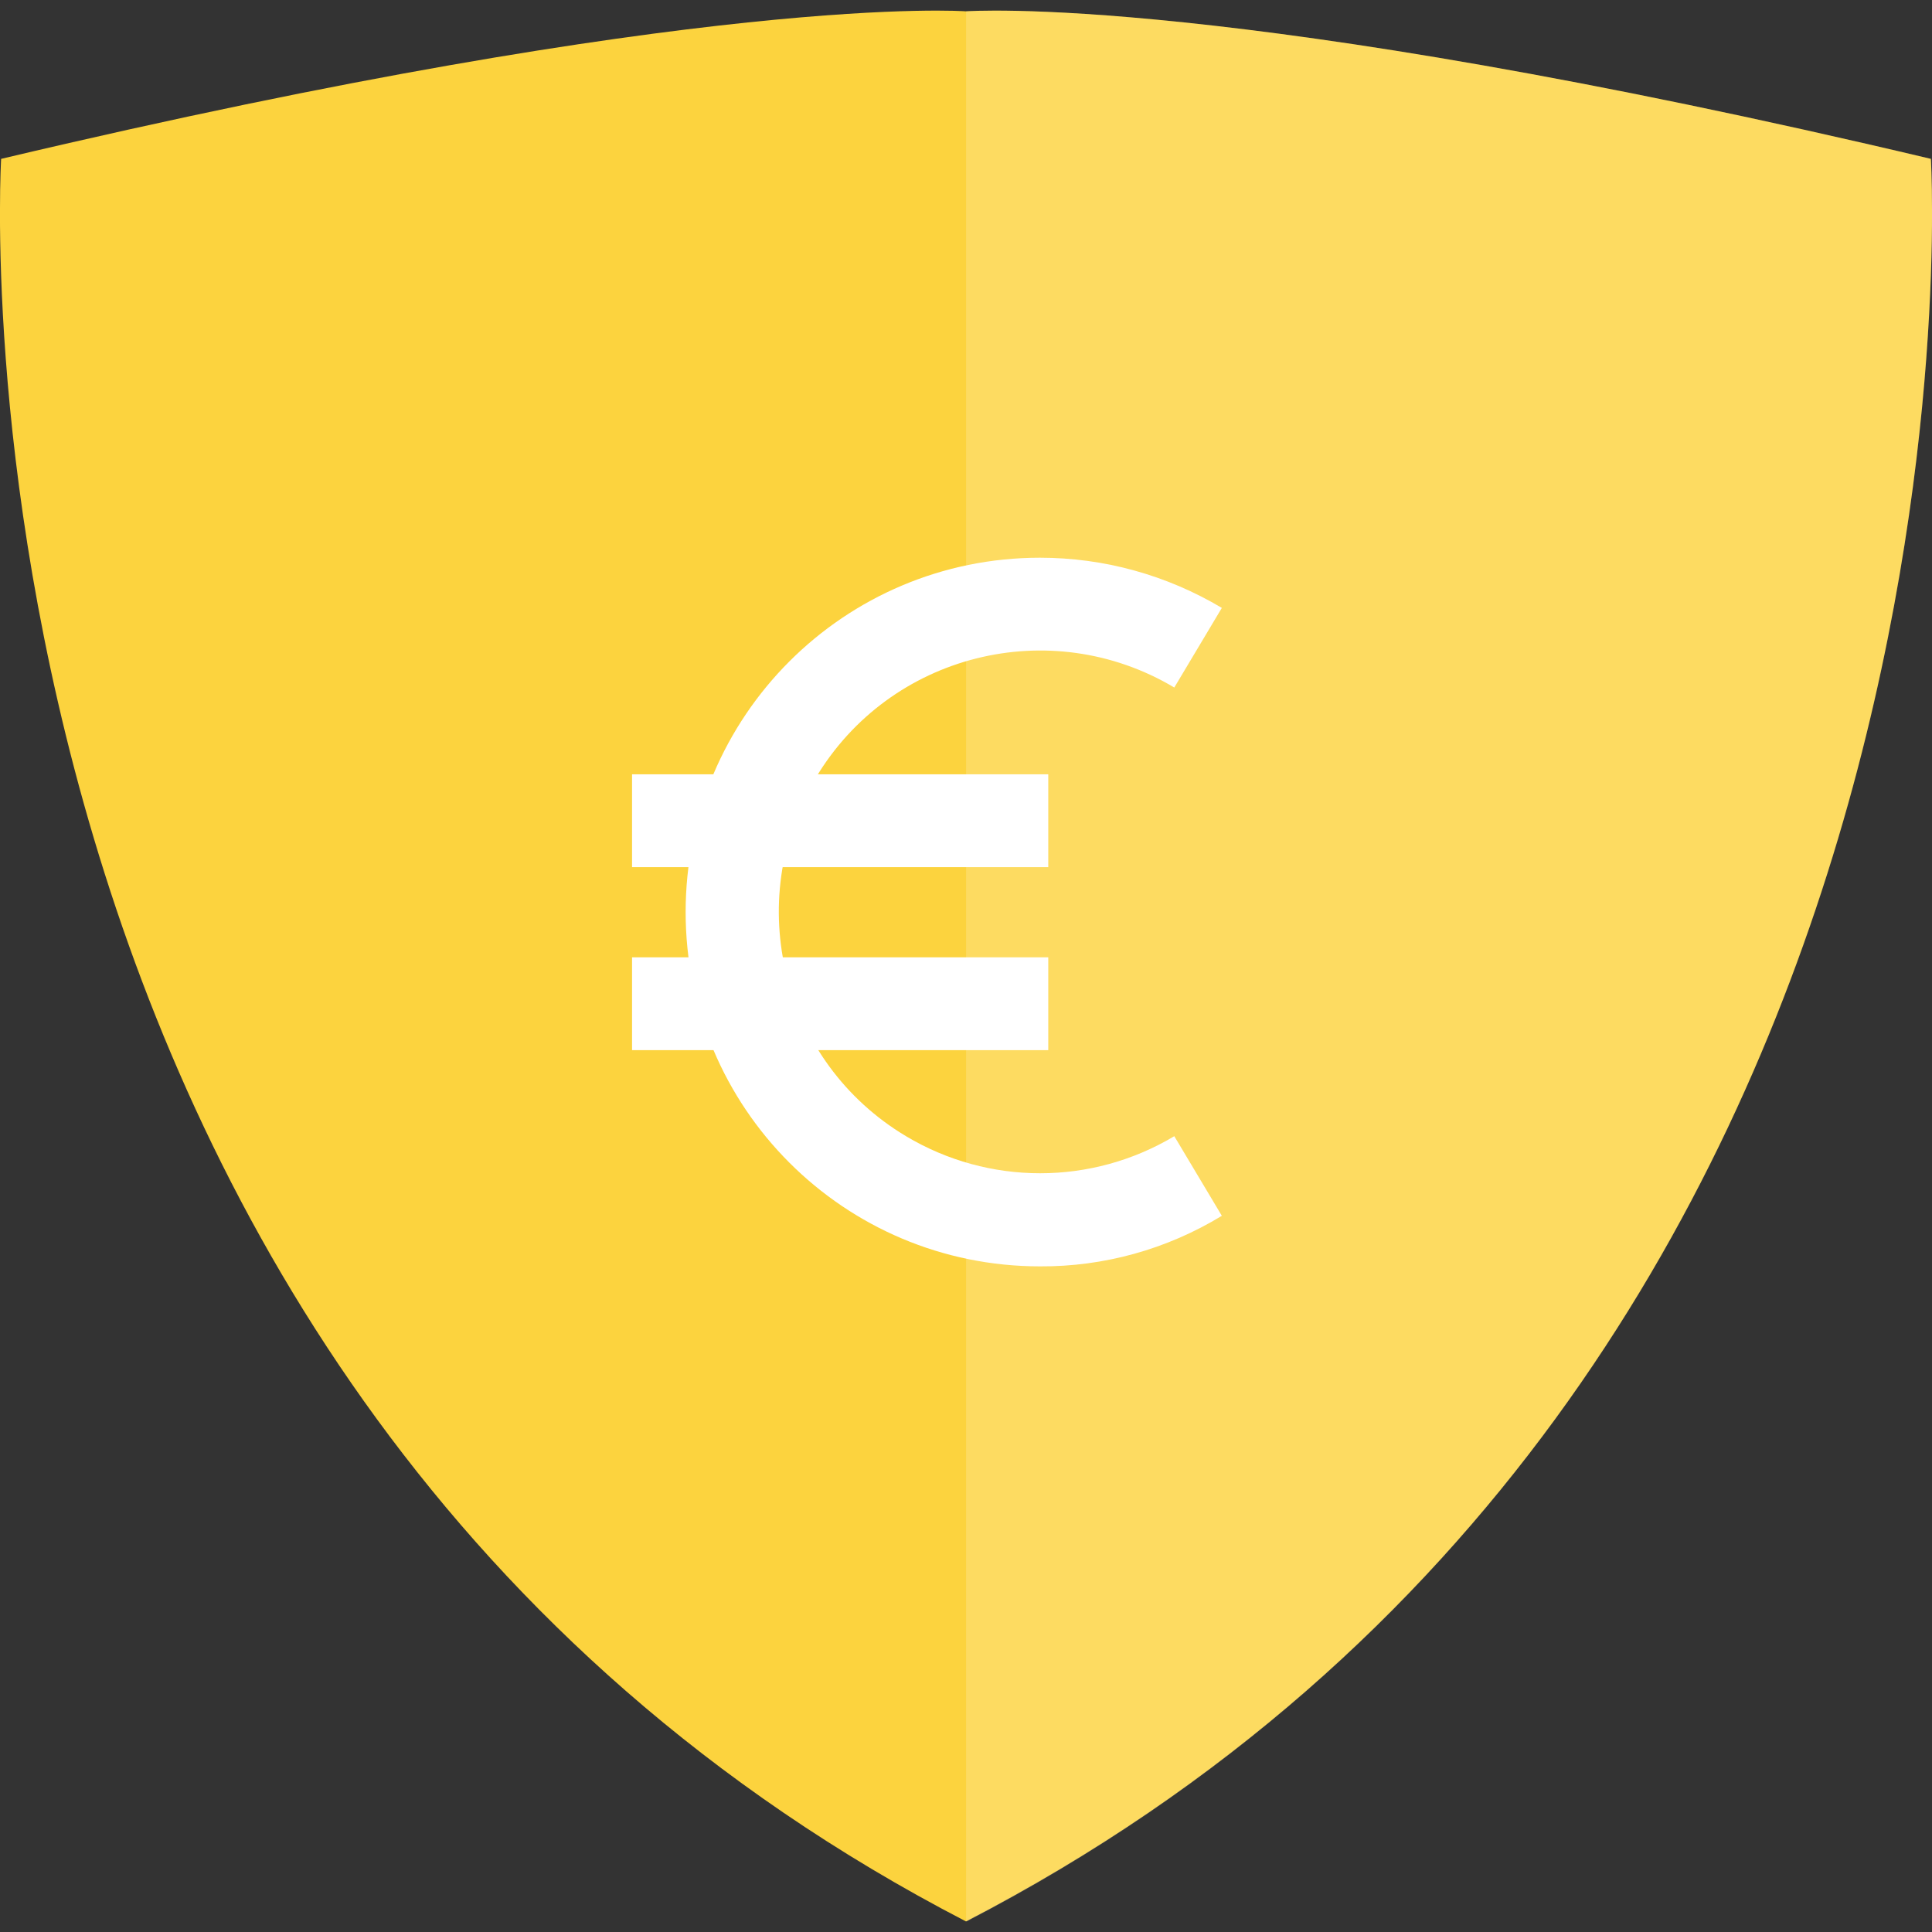 <?xml version="1.0" encoding="utf-8"?>
<!-- Generator: $$$/GeneralStr/196=Adobe Illustrator 27.6.0, SVG Export Plug-In . SVG Version: 6.00 Build 0)  -->
<svg version="1.1" id="Livello_1" xmlns="http://www.w3.org/2000/svg" xmlns:xlink="http://www.w3.org/1999/xlink" x="0px" y="0px"
	 viewBox="0 0 512 512" style="enable-background:new 0 0 512 512;" xml:space="preserve">
<rect x="0" y="0" width="512" height="512" fill="#333333" stroke="none"/>
<style type="text/css">
	.st0{clip-path:url(#SVGID_00000005234677147959149890000004707028200600615323_);}
	.st1{clip-path:url(#SVGID_00000010309059779216693230000001587597167089552063_);}
	.st2{fill:#FCD33E;}
	.st3{opacity:0.18;}
	.st4{clip-path:url(#SVGID_00000158004560113580025300000018034862837086192263_);}
	.st5{fill:#FFFFFF;}
</style>
<g>
	<defs>
		<rect id="SVGID_1_" y="2.8" width="512" height="506.4"/>
	</defs>
	<clipPath id="SVGID_00000044883734376719146890000012073388240166185089_">
		<use xlink:href="#SVGID_1_"  style="overflow:visible;"/>
	</clipPath>
	<g id="Raggruppa_75" style="clip-path:url(#SVGID_00000044883734376719146890000012073388240166185089_);">
		<g id="Raggruppa_74">
			<g>
				<defs>
					<rect id="SVGID_00000016778493365305054260000009725663347896468909_" y="2.8" width="512" height="506.4"/>
				</defs>
				<clipPath id="SVGID_00000163761889501437832900000001457675096541131183_">
					<use xlink:href="#SVGID_00000016778493365305054260000009725663347896468909_"  style="overflow:visible;"/>
				</clipPath>
				<g id="Raggruppa_73" style="clip-path:url(#SVGID_00000163761889501437832900000001457675096541131183_);">
					<path id="Tracciato_245" class="st2" d="M511.7,42.1C324.9-2.2,256,3,256,3S187.2-2.2,0.3,42.1c0,0-19.7,324.5,255.7,467.1
						C531.4,366.6,511.7,42.1,511.7,42.1"/>
					<g id="Raggruppa_72" transform="translate(21.716)" class="st3">
						<g id="Raggruppa_71">
							<g>
								<defs>
									<rect id="SVGID_00000085929740243611852940000014708840424000265110_" x="234.3" y="2.8" width="256" height="506.4"/>
								</defs>
								<clipPath id="SVGID_00000032640363432585937410000001857040516858227113_">
									<use xlink:href="#SVGID_00000085929740243611852940000014708840424000265110_"  style="overflow:visible;"/>
								</clipPath>
								<g id="Raggruppa_70" style="clip-path:url(#SVGID_00000032640363432585937410000001857040516858227113_);">
									<path id="Tracciato_246" class="st5" d="M490,42.1C303.1-2.2,234.3,3,234.3,3v506.3C509.7,366.6,490,42.1,490,42.1"/>
								</g>
							</g>
						</g>
					</g>
					<path id="Tracciato_247" class="st5" d="M275.6,335.6c-51.9,0-93.9-42-93.9-93.9s42-93.9,93.9-93.9c17,0,33.6,4.6,48.2,13.3
						l-12.6,21.1c-32.9-19.6-75.4-8.9-95,23.9c-19.6,32.9-8.9,75.4,23.9,95c21.9,13.1,49.2,13.1,71.1,0l12.6,21.1
						C309.2,331.1,292.5,335.7,275.6,335.6"/>
					<rect id="Rettangolo_88" x="167.5" y="205.2" class="st5" width="110.3" height="24.6"/>
					<rect id="Rettangolo_89" x="167.5" y="253.7" class="st5" width="110.3" height="24.6"/>
				</g>
			</g>
		</g>
	</g>
</g>
</svg>
